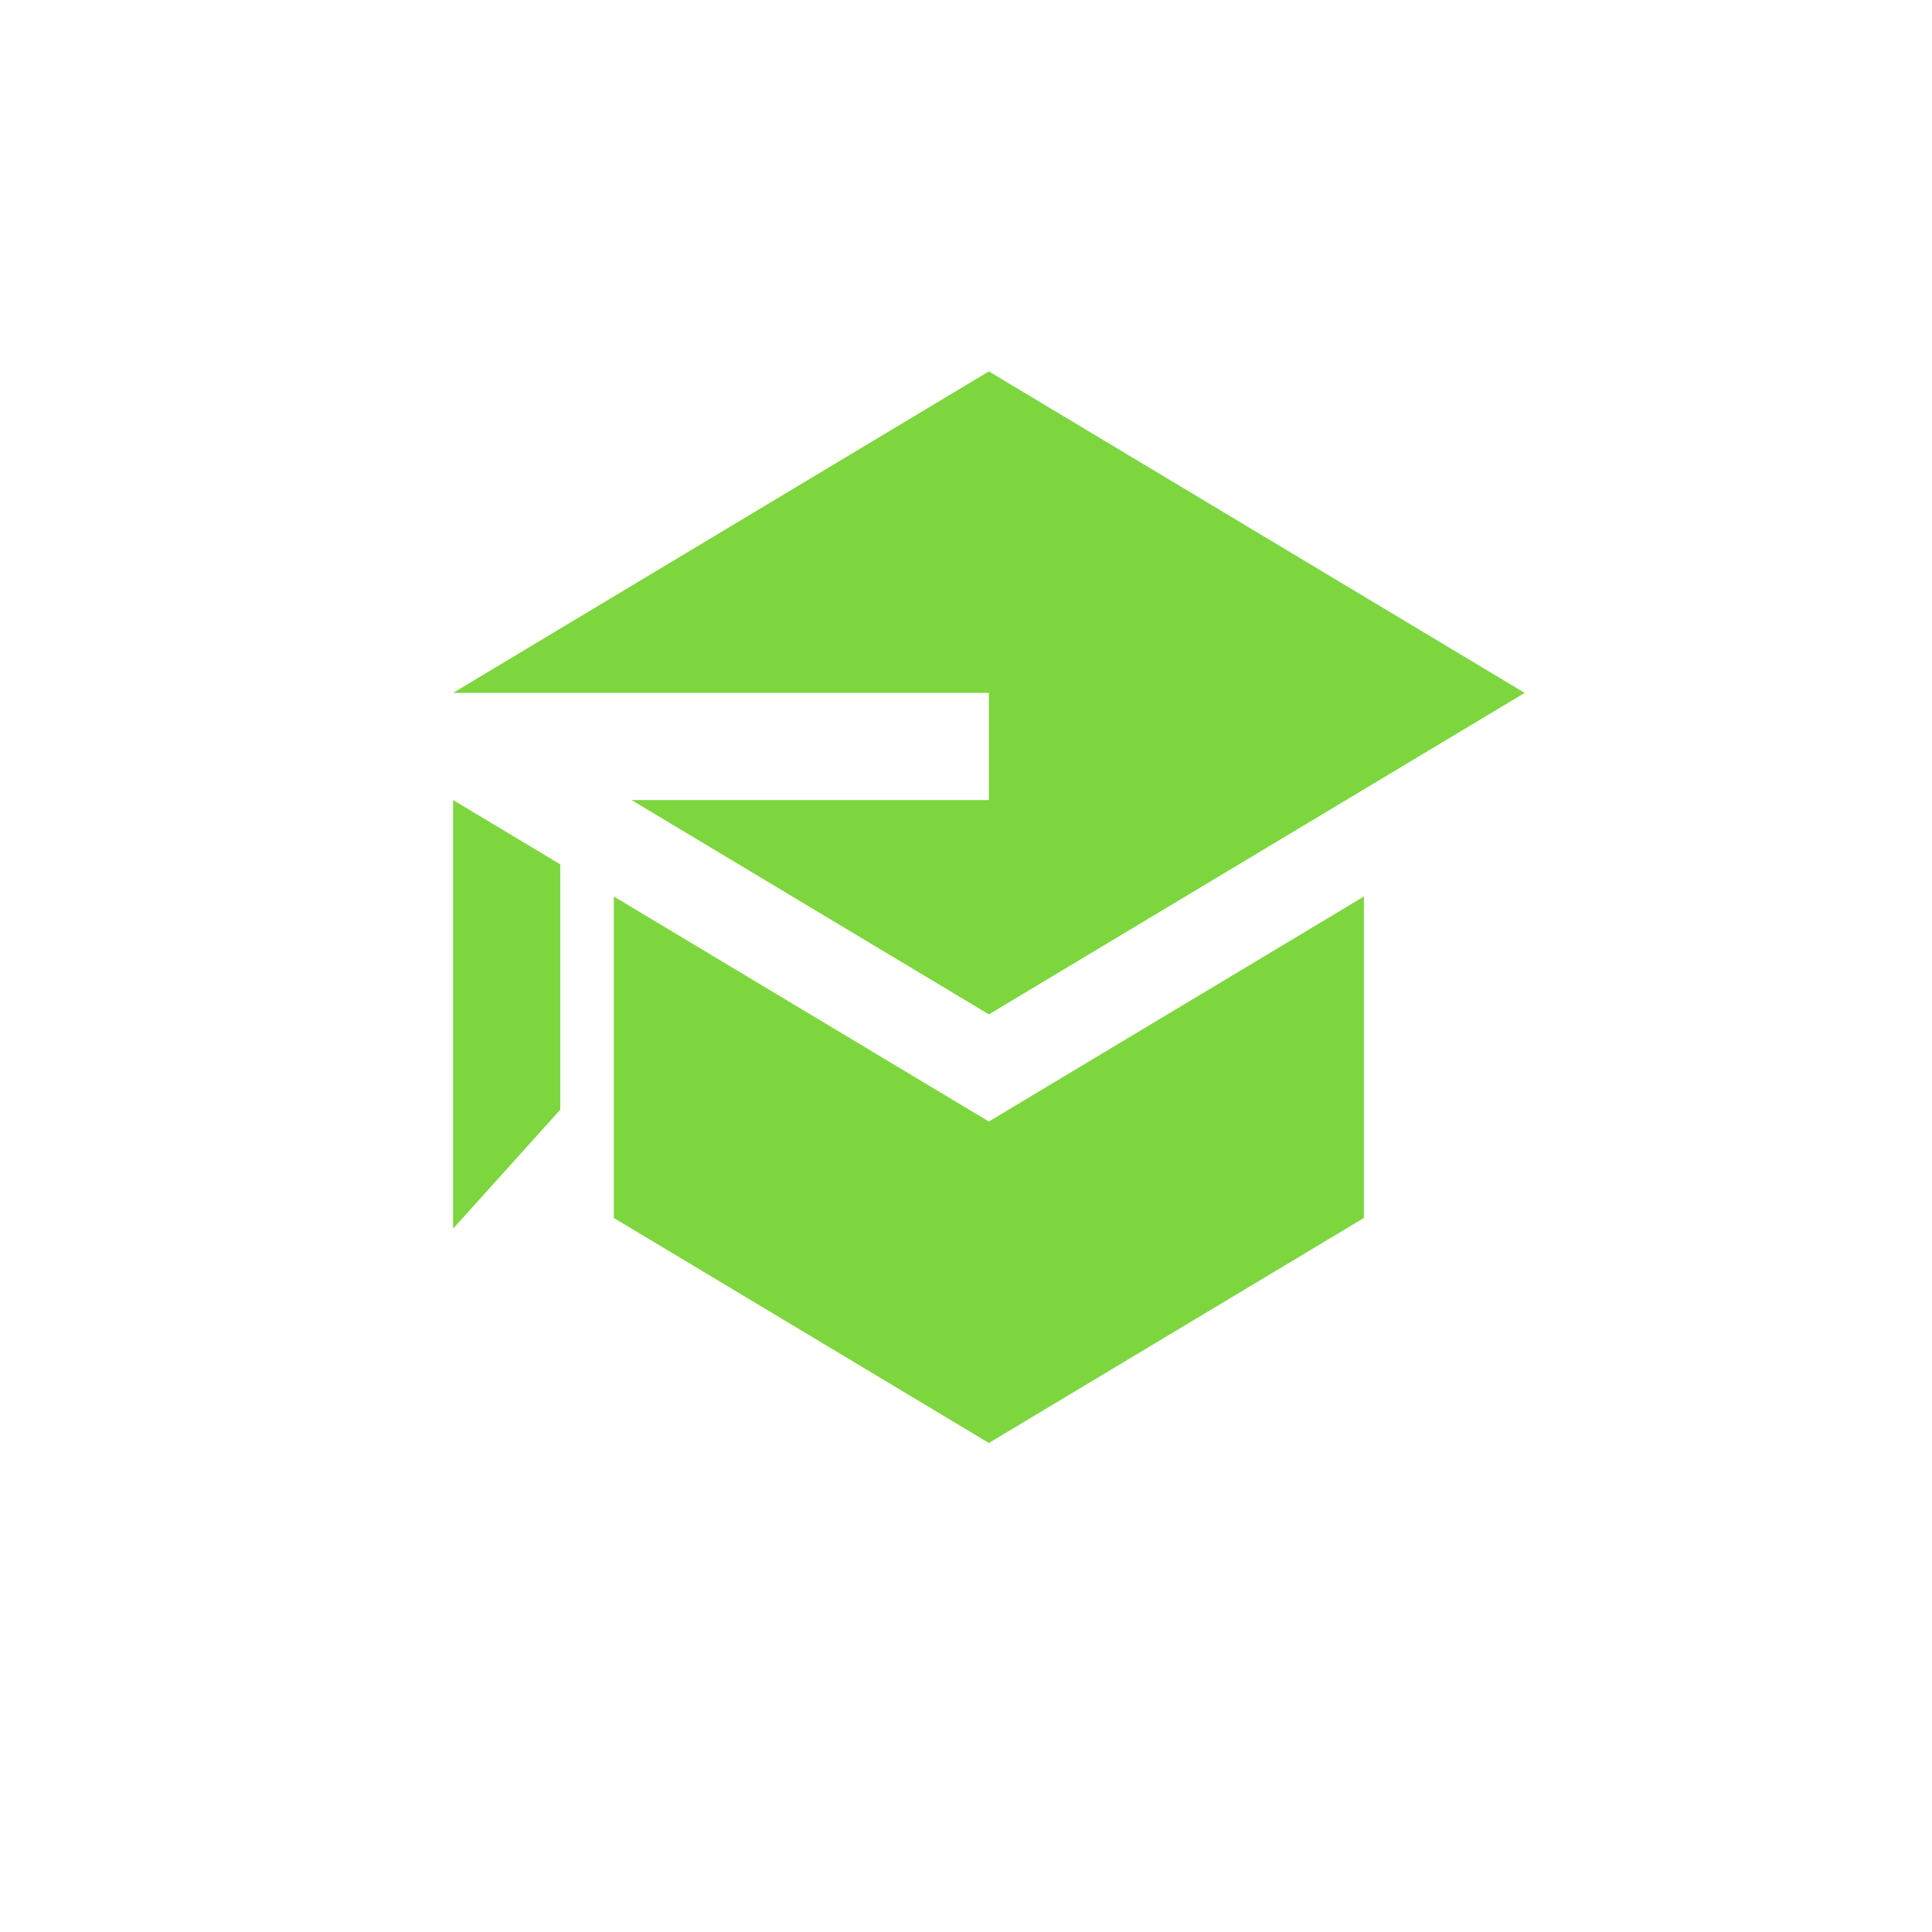 <svg width="81" height="81" viewBox="0 0 81 81" fill="none" xmlns="http://www.w3.org/2000/svg">
<g filter="url(#filter0_d_2321_114)">
<circle cx="41.459" cy="38.035" r="35" fill="white"/>
</g>
<path d="M26.476 33.542L41.459 42.528L63.922 29.05L41.459 15.572L18.996 29.05H41.459V33.542H26.476ZM18.996 33.542V51.513L23.489 46.526V36.238L18.996 33.542ZM41.459 60.498L30.228 53.759L25.735 51.064V37.586L41.459 47.02L57.183 37.586V51.064L41.459 60.498Z" fill="#7ED63E"/>
<defs>
<filter id="filter0_d_2321_114" x="0.459" y="0.035" width="80" height="80" filterUnits="userSpaceOnUse" color-interpolation-filters="sRGB">
<feFlood flood-opacity="0" result="BackgroundImageFix"/>
<feColorMatrix in="SourceAlpha" type="matrix" values="0 0 0 0 0 0 0 0 0 0 0 0 0 0 0 0 0 0 127 0" result="hardAlpha"/>
<feOffset dx="-1" dy="2"/>
<feGaussianBlur stdDeviation="2.5"/>
<feComposite in2="hardAlpha" operator="out"/>
<feColorMatrix type="matrix" values="0 0 0 0 0 0 0 0 0 0 0 0 0 0 0 0 0 0 0.25 0"/>
<feBlend mode="normal" in2="BackgroundImageFix" result="effect1_dropShadow_2321_114"/>
<feBlend mode="normal" in="SourceGraphic" in2="effect1_dropShadow_2321_114" result="shape"/>
</filter>
</defs>
</svg>
